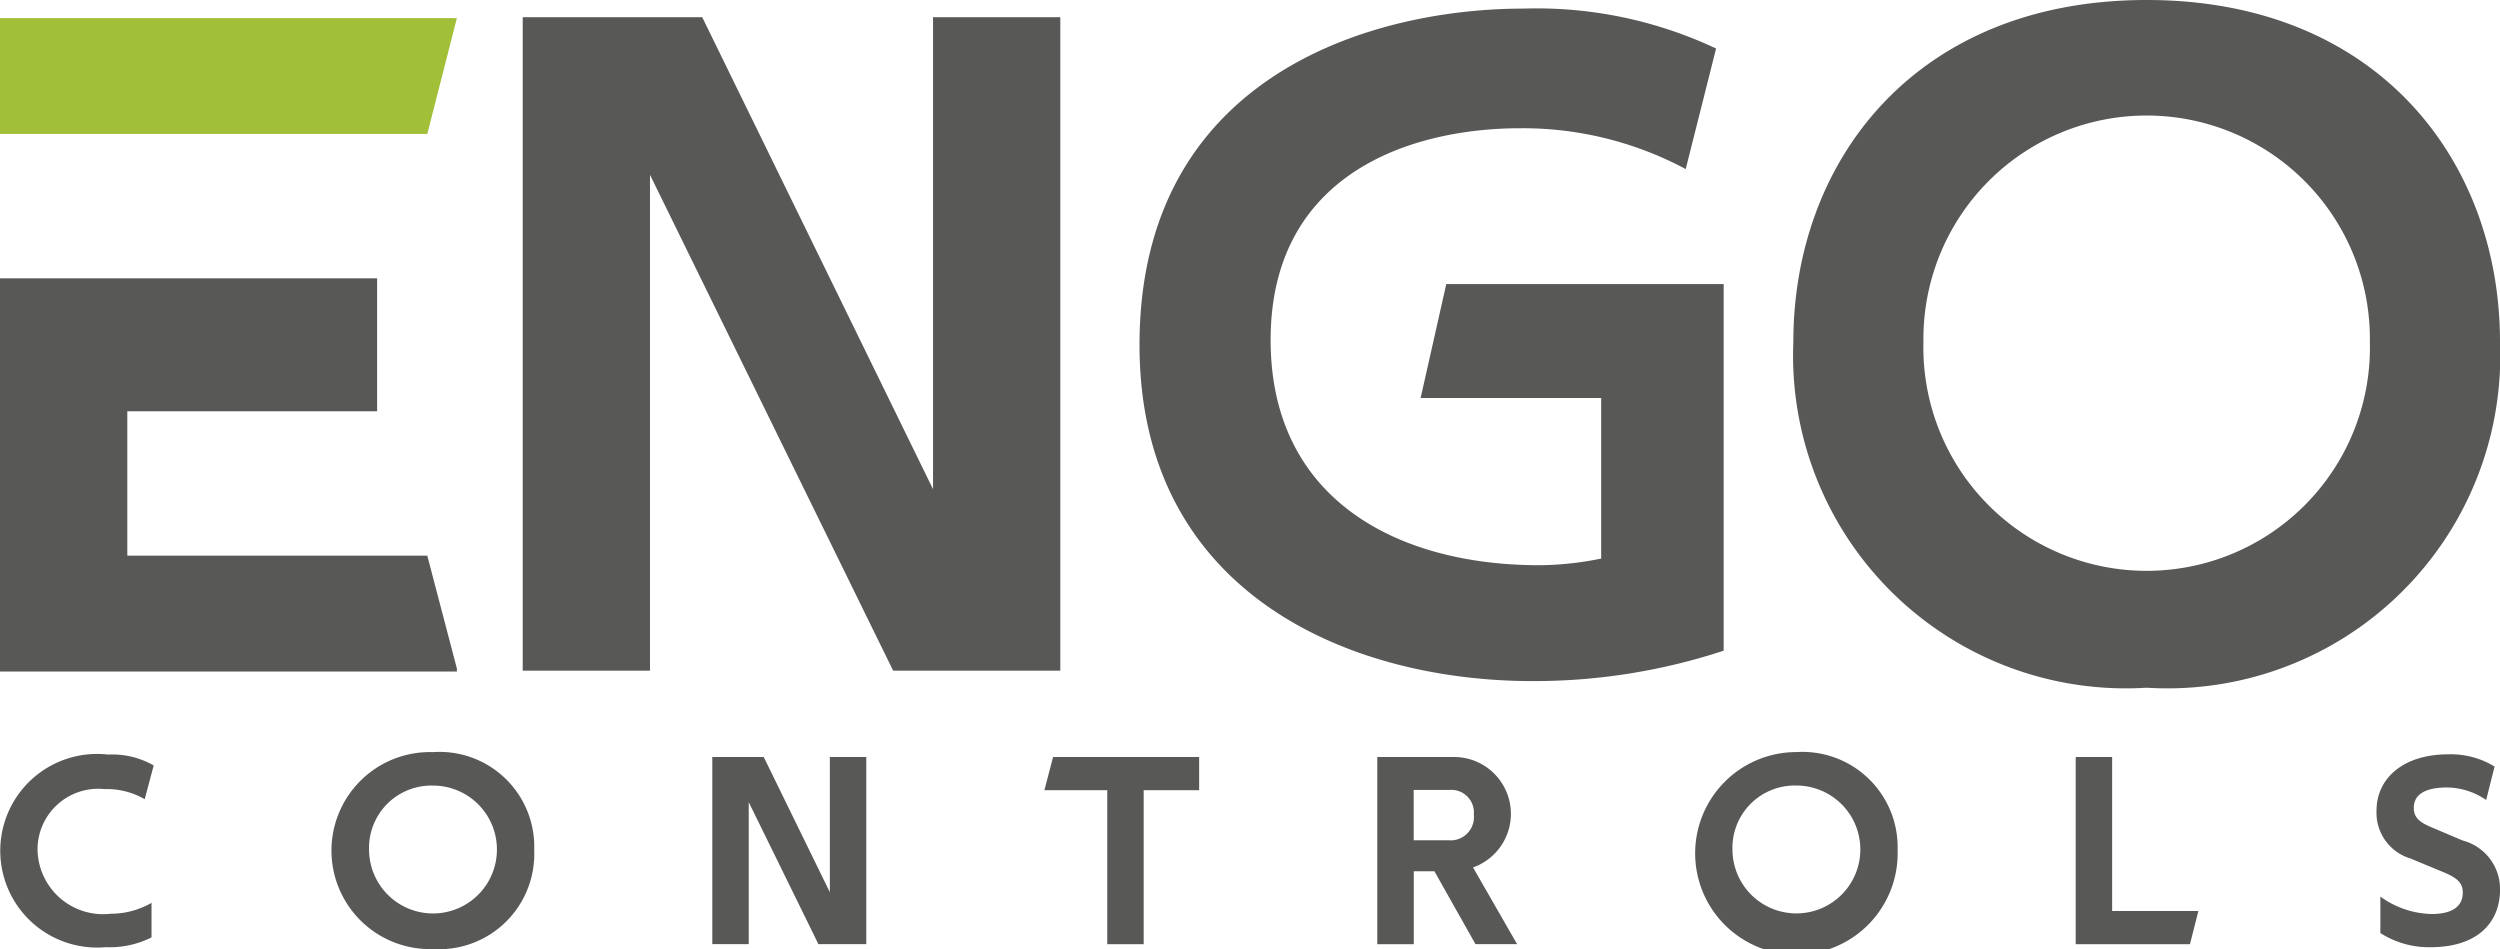 <svg xmlns="http://www.w3.org/2000/svg" viewBox="0 0 54.001 20.5">
  <g id="Layer_2" data-name="Layer 2">
    <g id="Layer_1-2" data-name="Layer 1">
      <g>
        <path d="M11.291.371h3.877l4.986,10.196V.371H22.903V14.486H19.292L14.04,3.776v10.71h-2.749Z" style="fill: #585857"/>
        <path d="M37.232,6.136v7.919a13.119,13.119,0,0,1-4.124.657c-3.98,0-8.494-1.908-8.494-7.262,0-5.827,5.027-7.264,8.289-7.264a9.101,9.101,0,0,1,4.165.862l-.656,2.604a7.456,7.456,0,0,0-3.57-.882c-2.38,0-5.396.986-5.396,4.576,0,3.406,2.688,4.863,5.807,4.863a6.816,6.816,0,0,0,1.333-.144V8.597H30.686L31.24,6.136Z" style="fill: #585857"/>
        <path d="M54.001,7.387a7.188,7.188,0,0,1-7.632,7.468A7.188,7.188,0,0,1,38.737,7.387C38.737,3.468,41.383,0,46.369,0S54.001,3.468,54.001,7.387Zm-12.454,0a4.823,4.823,0,1,0,9.643,0,4.822,4.822,0,1,0-9.643,0Z" style="fill: #585857"/>
        <path d="M2.256,17.045A1.31,1.31,0,0,0,.811,18.332a1.416,1.416,0,0,0,1.581,1.405,1.761,1.761,0,0,0,.881-.235v.746a2.002,2.002,0,0,1-.987.211,2.091,2.091,0,1,1,.047-4.16,1.806,1.806,0,0,1,.987.235l-.194.729A1.632,1.632,0,0,0,2.256,17.045Z" style="fill: #585857"/>
        <path d="M11.539,18.361A2.058,2.058,0,0,1,9.353,20.5a2.128,2.128,0,1,1,0-4.254A2.047,2.047,0,0,1,11.539,18.361Zm-3.567,0A1.381,1.381,0,1,0,9.353,16.969,1.346,1.346,0,0,0,7.972,18.361Z" style="fill: #585857"/>
        <path d="M15.386,16.352h1.111l1.428,2.92v-2.92h.787v4.042H17.678L16.173,17.327v3.067h-.787Z" style="fill: #585857"/>
        <path d="M25.902,17.069H24.704v3.326h-.787V17.069H22.559l.188-.717h3.155Z" style="fill: #585857"/>
        <path d="M29.75,16.352h1.622a1.228,1.228,0,0,1,.446,2.385l.952,1.657h-.899L30.984,18.82h-.446v1.575H29.75Zm.787,1.798h.752a.502.502,0,0,0,.546-.553.488.488,0,0,0-.529-.534h-.77Z" style="fill: #585857"/>
        <path d="M40.989,18.361a2.187,2.187,0,1,1-2.186-2.116A2.058,2.058,0,0,1,40.989,18.361Zm-3.567,0a1.381,1.381,0,1,0,1.381-1.393A1.346,1.346,0,0,0,37.422,18.361Z" style="fill: #585857"/>
        <path d="M44.836,16.352h.787v3.326h1.863l-.182.717h-2.468Z" style="fill: #585857"/>
        <path d="M53.702,17.28a1.516,1.516,0,0,0-.846-.27c-.464,0-.717.147-.717.441,0,.217.135.317.406.429l.652.276a1.083,1.083,0,0,1,.805,1.052c0,.758-.529,1.252-1.498,1.252a1.945,1.945,0,0,1-1.087-.306v-.787a1.956,1.956,0,0,0,1.11.376c.417,0,.67-.147.67-.464,0-.218-.135-.324-.435-.447l-.694-.288a1.03,1.03,0,0,1-.734-1.034c0-.711.594-1.216,1.545-1.216a1.803,1.803,0,0,1,1.005.264Z" style="fill: #585857"/>
        <polygon points="9.23 2.893 0 2.893 0 0.391 9.869 0.391 9.23 2.893" style="fill: #a2c037"/>
        <polygon points="9.23 12.003 2.75 12.003 2.75 8.884 8.146 8.884 8.146 6.012 2.75 6.012 0 6.012 0 7.448 0 14.506 9.869 14.506 9.869 14.441 9.23 12.003" style="fill: #585857"/>
      </g>
    </g>
  </g>
</svg>
